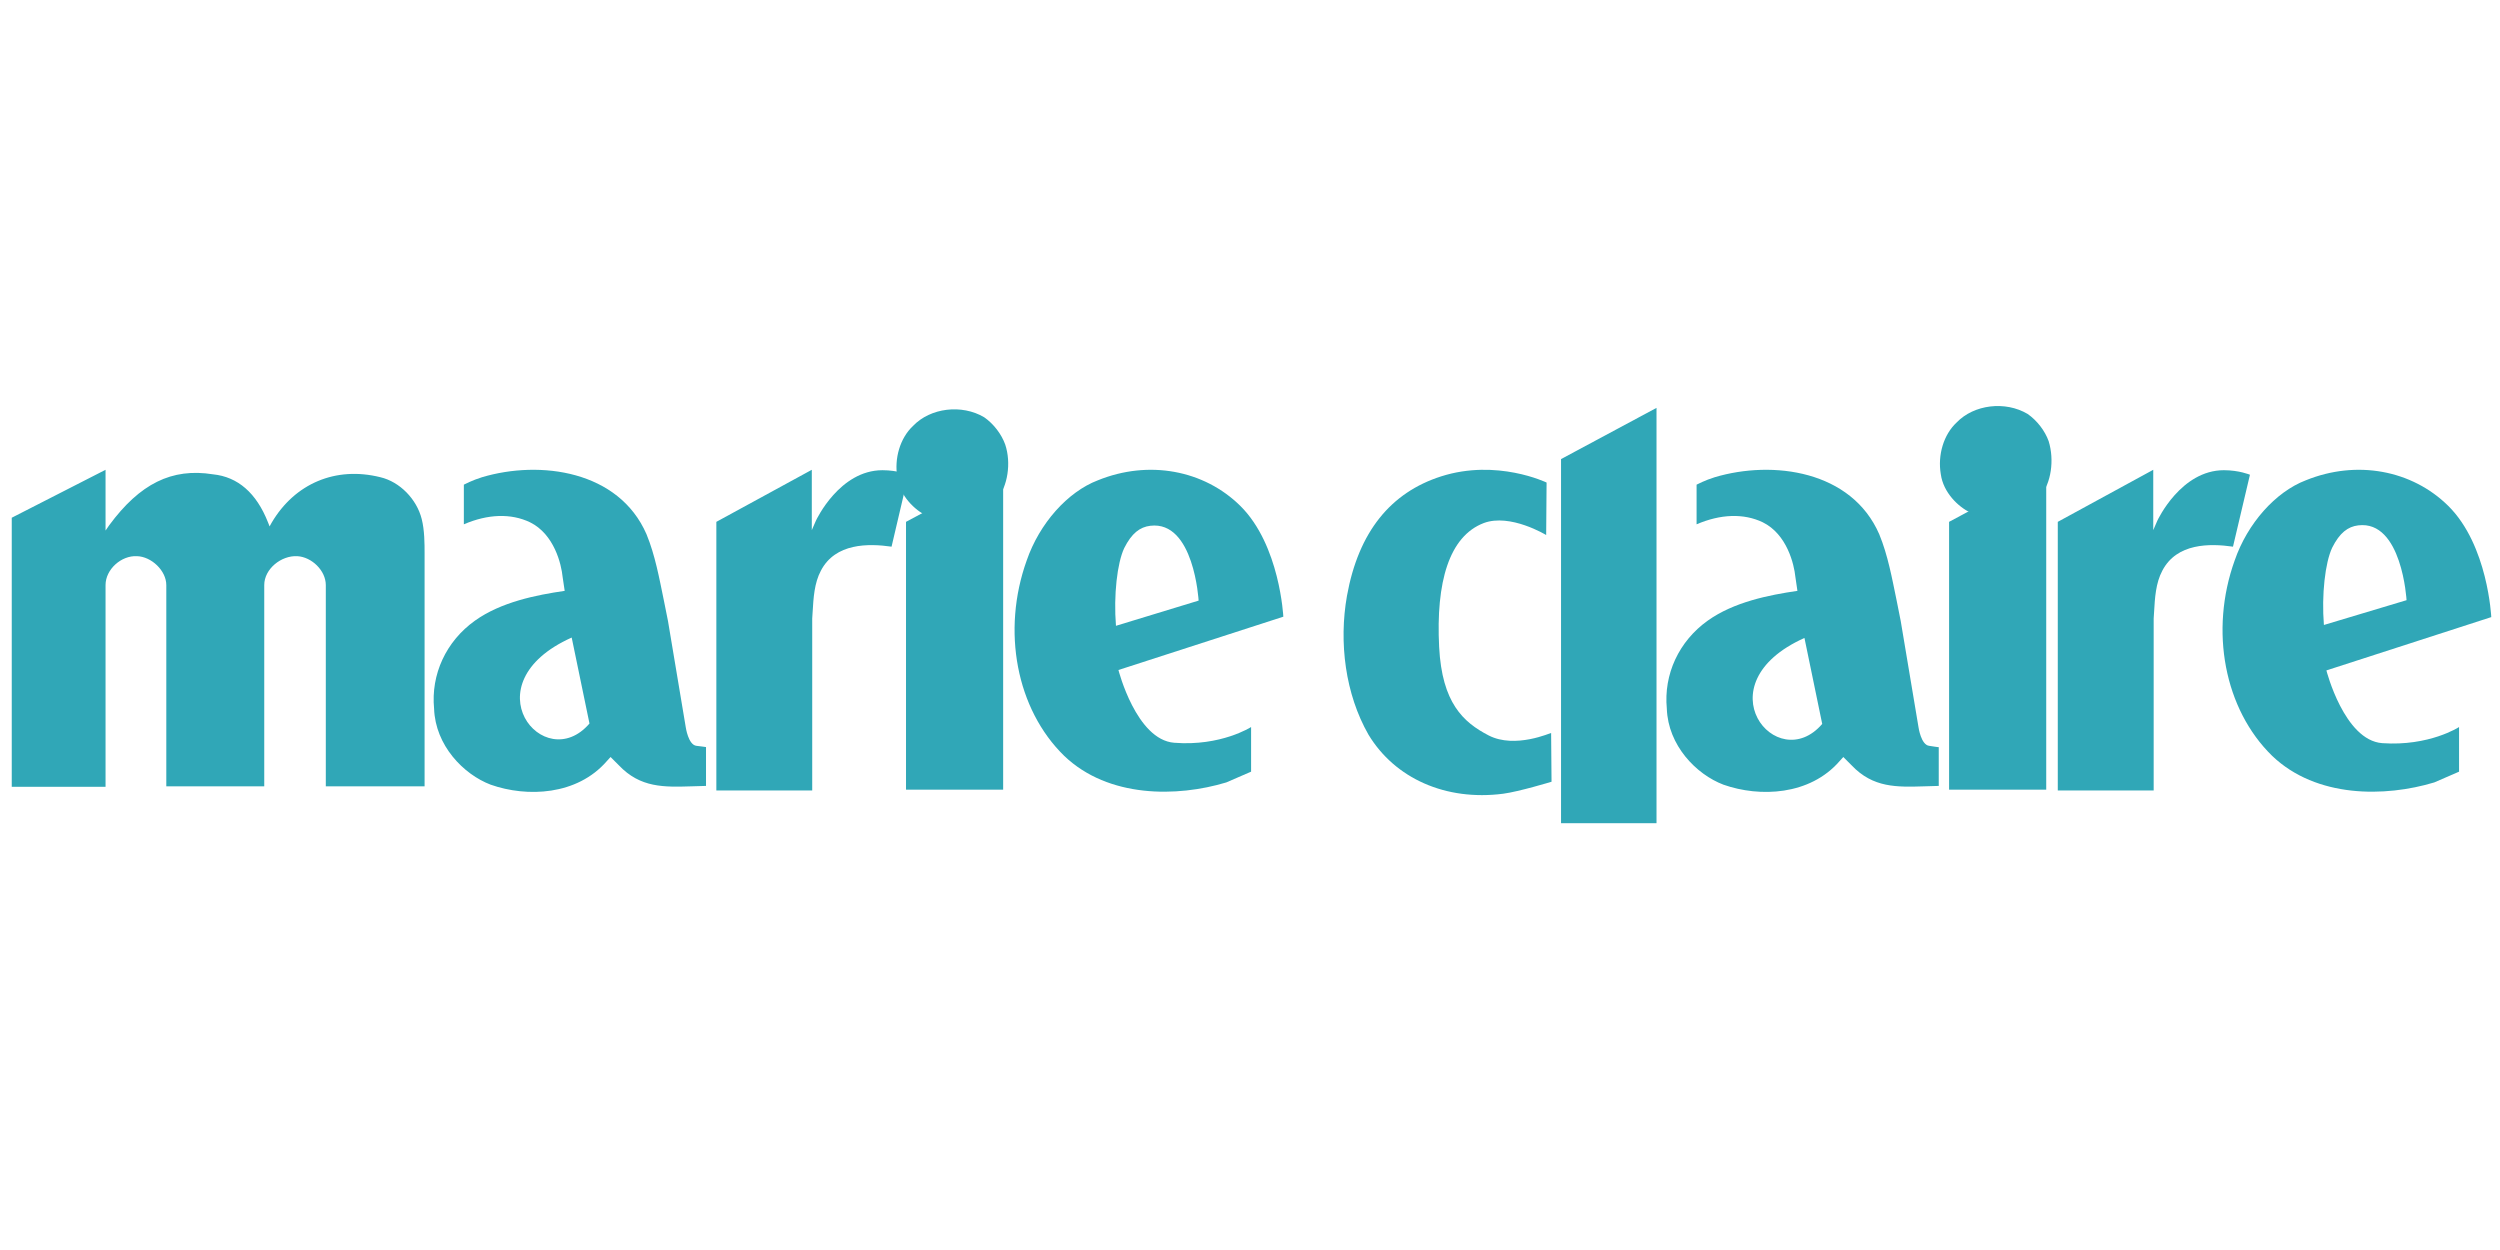 <svg xmlns="http://www.w3.org/2000/svg" xmlns:xlink="http://www.w3.org/1999/xlink" width="500" zoomAndPan="magnify" viewBox="0 0 375 187.5" height="250" preserveAspectRatio="xMidYMid meet" version="1.0"><defs><clipPath id="3bf8fc3c50"><path d="M 290 60.902 L 308 60.902 L 308 78 L 290 78 Z M 290 60.902 " clip-rule="nonzero"/></clipPath></defs><path fill="#30a7b7" d="M 135.902 78.277 L 135.902 118.449 L 150.473 118.449 L 150.473 70.469 Z M 135.902 78.277 " fill-opacity="1" fill-rule="nonzero"/><path fill="#30a7b7" d="M 150.781 66.676 C 150.223 65.125 149.047 63.574 147.621 62.586 C 144.273 60.602 139.562 61.16 136.957 63.887 C 135.035 65.684 134.105 68.723 134.602 71.633 C 134.977 74.363 137.207 76.531 139.066 77.398 C 142.164 78.641 146.754 78.391 149.543 74.922 C 151.152 72.938 151.711 69.465 150.781 66.676 Z M 150.781 66.676 " fill-opacity="1" fill-rule="nonzero"/><path fill="#30a7b7" d="M 63.254 77.844 C 62.508 74.871 59.969 72.266 57.055 71.582 C 50.359 69.91 44.223 72.516 40.75 78.402 L 40.441 78.961 L 40.195 78.34 C 38.457 73.941 35.668 71.523 31.949 71.148 C 25.75 70.156 20.977 72.574 16.391 78.773 L 15.832 79.582 L 15.832 70.469 C 14.965 70.902 1.762 77.66 1.762 77.66 L 1.762 118.016 L 15.832 118.016 L 15.832 87.762 C 15.832 85.406 18.188 83.301 20.543 83.426 C 22.711 83.484 24.945 85.594 24.945 87.762 C 24.945 87.762 24.945 117.395 24.945 117.953 L 39.637 117.953 C 39.637 117.395 39.637 87.762 39.637 87.762 C 39.637 85.344 42.176 83.301 44.594 83.426 C 46.766 83.547 48.871 85.594 48.871 87.762 L 48.871 117.953 L 63.688 117.953 L 63.688 82.988 C 63.688 81.625 63.688 79.52 63.254 77.844 Z M 63.254 77.844 " fill-opacity="1" fill-rule="nonzero"/><path fill="#30a7b7" d="M 104.477 111.875 C 103.238 111.75 102.863 109.086 102.863 109.086 L 100.199 93.156 L 99.578 90.055 C 98.898 86.77 98.277 83.297 96.977 80.137 C 92.824 70.59 81.043 68.98 72.305 71.582 C 70.879 72.016 69.578 72.699 69.578 72.699 L 69.578 78.648 C 73.172 77.098 76.645 76.977 79.496 78.34 C 83.152 80.137 84.207 84.66 84.391 86.523 C 84.391 86.582 84.703 88.629 84.703 88.629 C 80.426 89.25 75.156 90.305 71.25 93.094 C 66.91 96.191 64.617 101.152 65.113 106.297 C 65.301 111.812 69.516 116.152 73.605 117.703 C 79.062 119.625 86.562 119.312 91.023 114.168 L 91.582 113.551 L 92.824 114.789 C 96.047 118.199 99.641 118.074 103.73 117.949 L 105.902 117.887 L 105.902 112.062 C 105.965 112.062 104.539 111.875 104.477 111.875 Z M 85.754 95.633 L 88.422 108.527 C 81.602 116.461 70.258 102.578 85.754 95.633 Z M 85.754 95.633 " fill-opacity="1" fill-rule="nonzero"/><path fill="#30a7b7" d="M 132.371 70.531 C 125.926 70.531 122.453 77.969 122.391 78.094 L 121.77 79.52 L 121.77 70.469 L 107.453 78.277 L 107.453 118.57 L 121.832 118.57 L 121.832 92.785 L 121.895 91.793 C 122.02 89.684 122.145 87.453 123.137 85.594 C 125.305 81.441 130.266 81.504 133.734 82 L 136.277 71.148 C 136.277 71.211 134.664 70.531 132.371 70.531 Z M 132.371 70.531 " fill-opacity="1" fill-rule="nonzero"/><path fill="#30a7b7" d="M 337.492 71.211 C 337.492 71.211 335.879 70.531 333.586 70.531 C 327.141 70.531 323.668 77.969 323.605 78.094 L 322.988 79.52 L 322.988 70.469 L 308.668 78.277 L 308.668 118.57 L 323.051 118.57 L 323.051 92.785 L 323.113 91.793 C 323.234 89.684 323.359 87.453 324.352 85.594 C 326.52 81.441 331.48 81.504 334.949 82 Z M 337.492 71.211 " fill-opacity="1" fill-rule="nonzero"/><g clip-path="url(#3bf8fc3c50)"><path fill="#30a7b7" d="M 307.301 66.18 C 306.746 64.629 305.566 63.082 304.141 62.09 C 300.793 60.105 296.082 60.664 293.477 63.391 C 291.559 65.188 290.625 68.227 291.121 71.141 C 291.496 73.867 293.727 76.035 295.586 76.902 C 298.688 78.145 303.273 77.895 306.062 74.426 C 307.676 72.441 308.172 69.031 307.301 66.18 Z M 307.301 66.18 " fill-opacity="1" fill-rule="nonzero"/></g><path fill="#30a7b7" d="M 357.328 111.473 C 351.629 111.039 348.961 100.562 348.961 100.562 L 373.691 92.566 C 373.691 92.566 373.199 81.781 367.246 75.891 C 361.793 70.5 353.488 68.949 345.859 72.051 C 341.336 73.785 337.121 78.496 335.199 84.074 C 331.418 94.613 333.648 106.391 340.84 113.395 C 347.473 119.719 357.766 119.594 365.141 117.363 L 368.859 115.75 L 368.859 109.055 C 368.859 109.055 364.395 111.969 357.328 111.473 Z M 348.586 93.746 C 348.219 89.219 348.773 84.387 349.828 82.152 C 350.945 79.922 352.184 78.992 353.734 78.805 C 360.305 78 360.984 90.027 360.984 90.027 Z M 348.586 93.746 " fill-opacity="1" fill-rule="nonzero"/><path fill="#30a7b7" d="M 292.363 78.277 L 292.363 118.449 L 306.934 118.449 L 306.934 70.469 Z M 292.363 78.277 " fill-opacity="1" fill-rule="nonzero"/><path fill="#30a7b7" d="M 186.055 75.891 C 180.598 70.5 172.293 68.949 164.668 72.051 C 160.141 73.785 155.926 78.496 154.004 84.074 C 150.223 94.613 152.453 106.391 159.645 113.395 C 166.277 119.719 176.57 119.594 183.945 117.363 L 187.664 115.75 L 187.664 109.055 C 187.664 109.055 183.141 111.969 176.137 111.414 C 170.434 110.977 167.766 100.5 167.766 100.5 L 192.5 92.504 C 192.5 92.566 192.004 81.781 186.055 75.891 Z M 167.395 93.871 C 167.023 89.281 167.582 84.445 168.633 82.215 C 169.75 79.984 170.988 79.055 172.539 78.867 C 179.109 78.062 179.793 90.09 179.793 90.09 Z M 167.395 93.871 " fill-opacity="1" fill-rule="nonzero"/><path fill="#30a7b7" d="M 223.309 110.32 C 219.465 108.336 216.305 105.422 215.871 97.055 C 215.375 87.32 217.359 80.441 222.566 78.457 C 226.531 76.969 231.926 80.254 231.926 80.254 L 231.988 72.383 C 231.988 72.383 224.547 68.785 216.18 71.453 C 208.617 73.871 203.781 79.758 202.047 89.367 C 200.805 96.371 201.797 104.121 205.27 110.195 C 209.238 116.766 216.863 120.176 225.477 119.059 C 227.832 118.75 232.73 117.262 232.73 117.262 L 232.668 109.945 C 232.668 109.887 227.277 112.363 223.309 110.32 Z M 223.309 110.32 " fill-opacity="1" fill-rule="nonzero"/><path fill="#30a7b7" d="M 289.387 111.875 C 288.148 111.75 287.777 109.086 287.777 109.086 L 285.109 93.156 L 284.492 90.055 C 283.809 86.77 283.191 83.297 281.887 80.137 C 277.734 70.59 265.957 68.98 257.215 71.582 C 255.789 72.016 254.488 72.699 254.488 72.699 L 254.488 78.648 C 258.086 77.098 261.555 76.977 264.406 78.34 C 268.062 80.137 269.117 84.66 269.305 86.523 C 269.305 86.582 269.613 88.629 269.613 88.629 C 265.336 89.25 260.066 90.305 256.164 93.094 C 251.824 96.191 249.531 101.152 250.023 106.297 C 250.211 111.812 254.426 116.152 258.52 117.703 C 263.973 119.625 271.473 119.312 275.938 114.168 L 276.496 113.551 L 277.734 114.789 C 280.957 118.199 284.555 118.074 288.645 117.949 L 290.812 117.887 L 290.812 112.062 C 290.875 112.125 289.449 111.875 289.387 111.875 Z M 270.668 95.695 L 273.332 108.59 C 266.516 116.523 255.172 102.641 270.668 95.695 Z M 270.668 95.695 " fill-opacity="1" fill-rule="nonzero"/><path fill="#30a7b7" d="M 234.156 123.477 L 248.477 123.477 L 248.477 61.18 L 234.156 68.863 Z M 234.156 123.477 " fill-opacity="1" fill-rule="nonzero"/></svg>